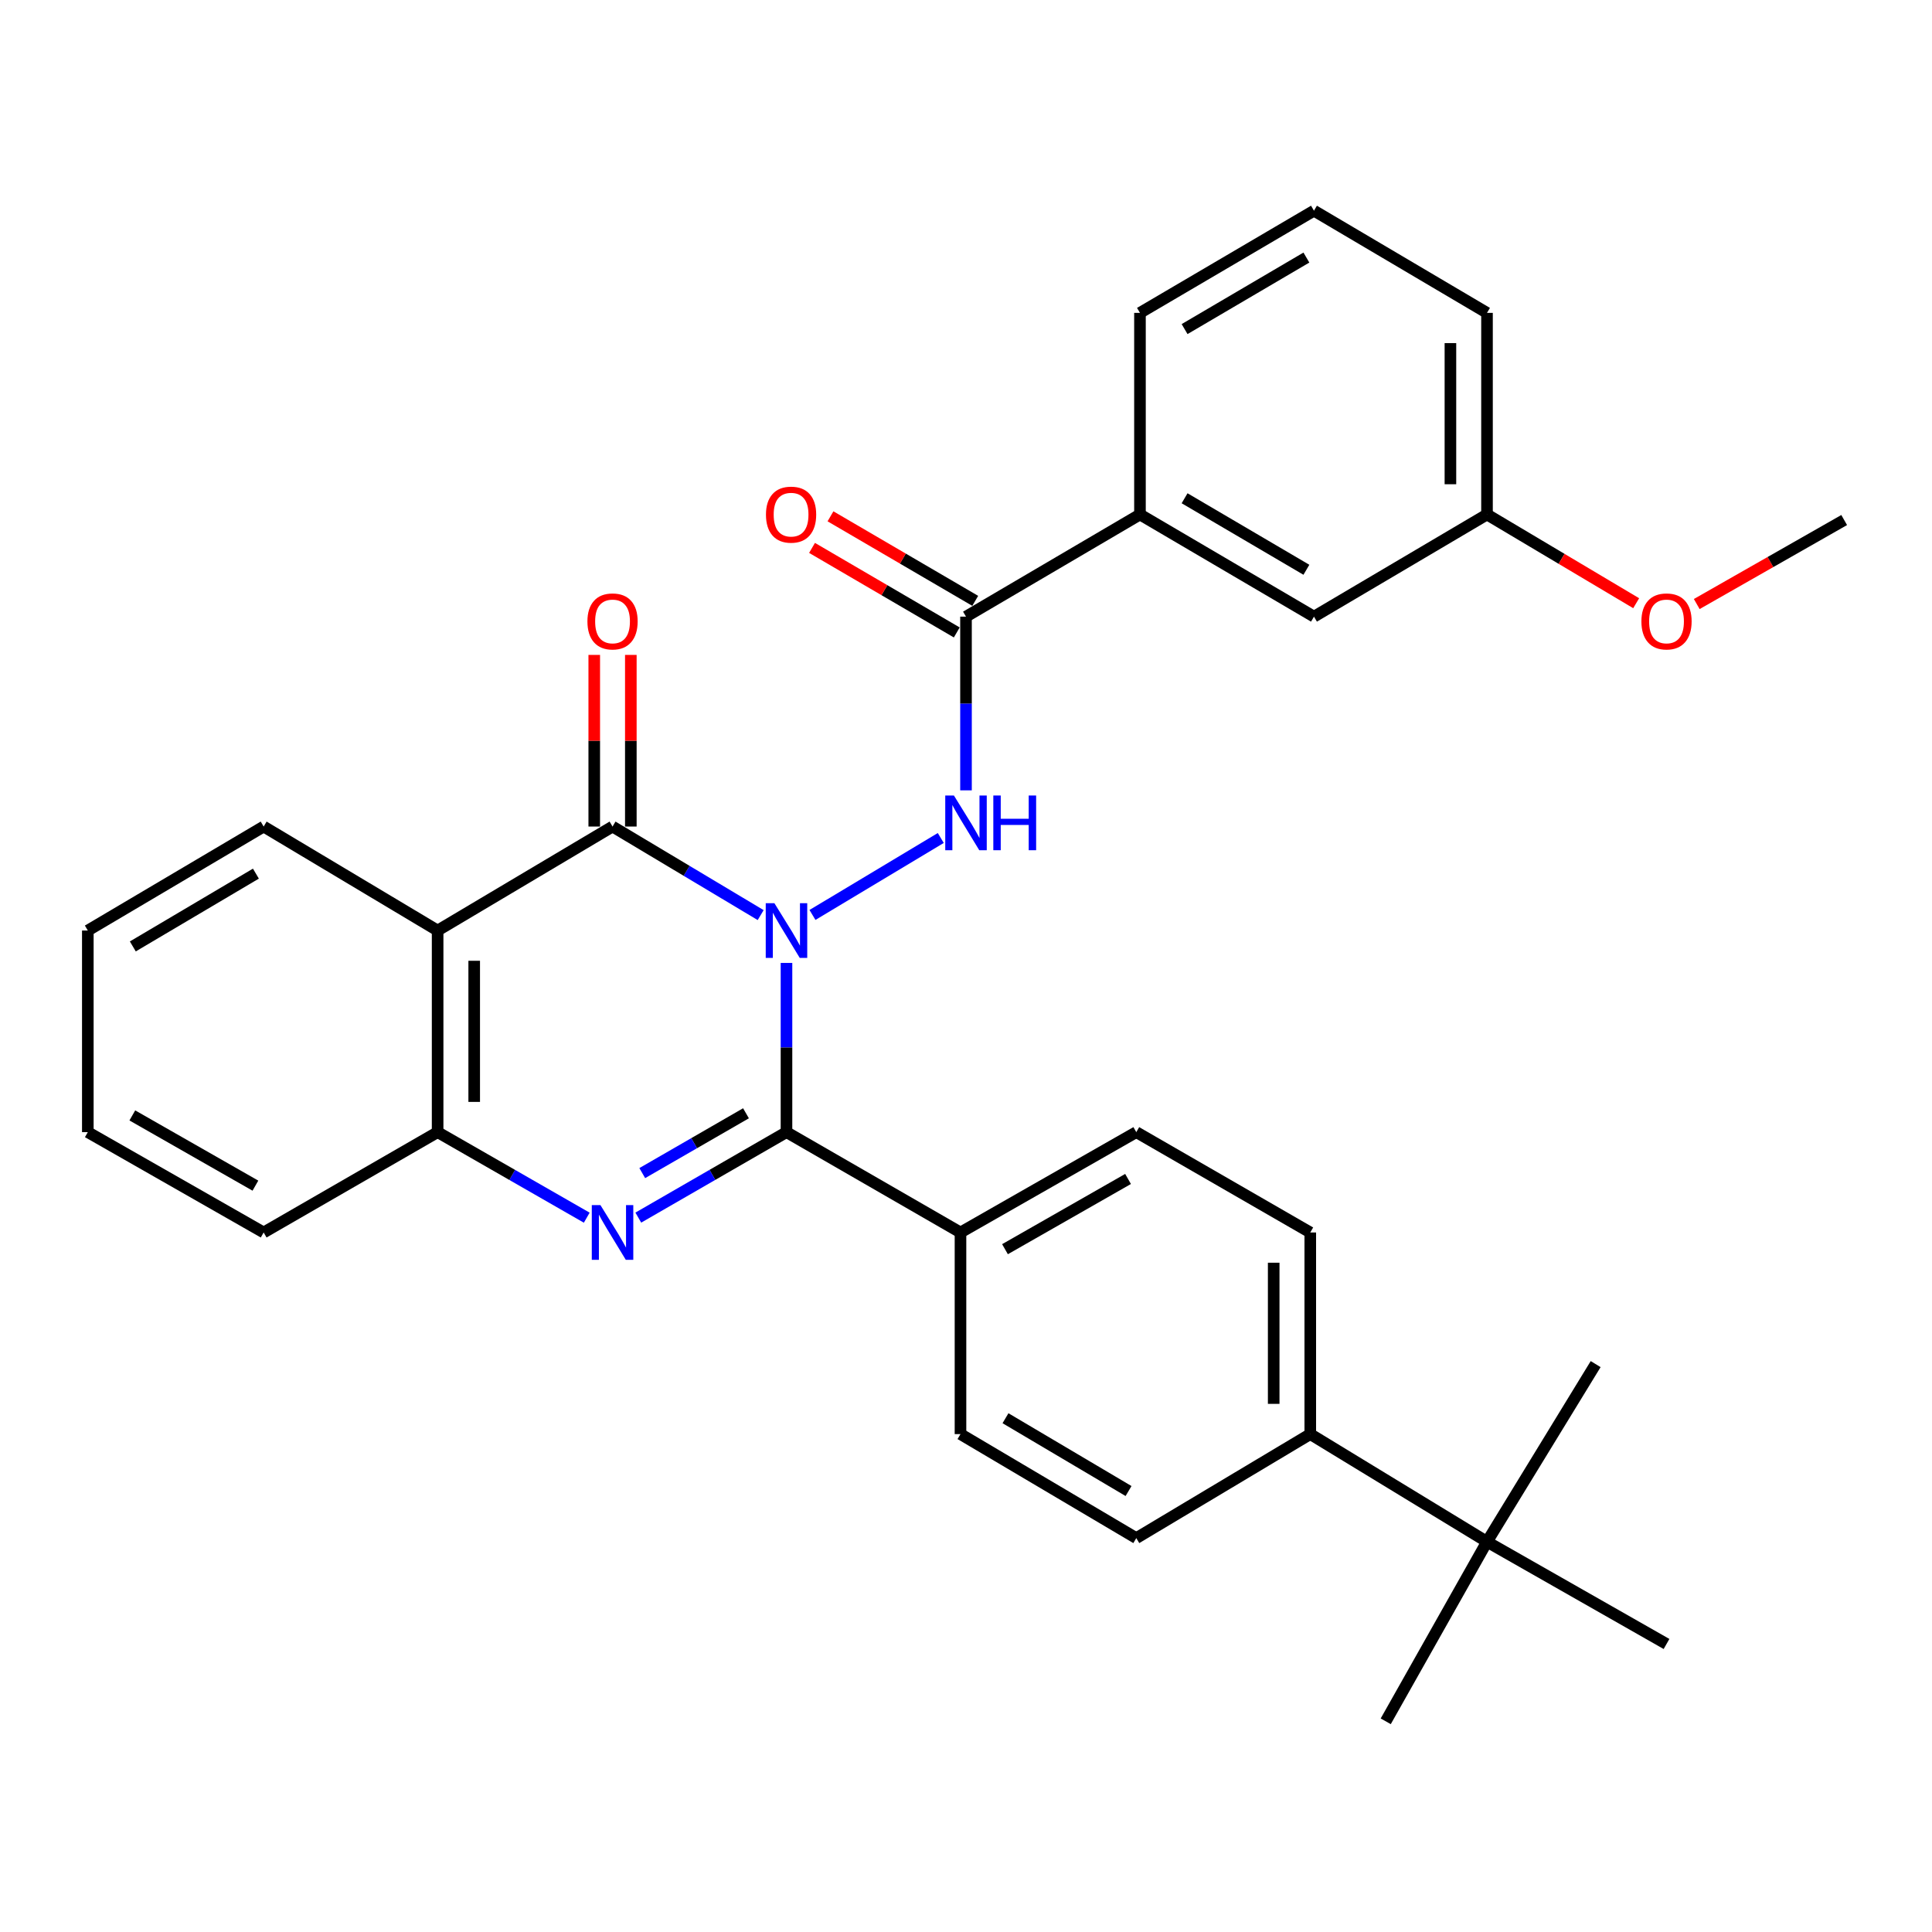 <?xml version='1.0' encoding='iso-8859-1'?>
<svg version='1.1' baseProfile='full'
              xmlns='http://www.w3.org/2000/svg'
                      xmlns:rdkit='http://www.rdkit.org/xml'
                      xmlns:xlink='http://www.w3.org/1999/xlink'
                  xml:space='preserve'
width='1000px' height='1000px' viewBox='0 0 1000 1000'>
<!-- END OF HEADER -->
<rect style='opacity:1.0;fill:#FFFFFF;stroke:none' width='1000' height='1000' x='0' y='0'> </rect>
<path class='bond-0' d='M 407.084,498.413 L 407.084,542.204' style='fill:none;fill-rule:evenodd;stroke:#0000FF;stroke-width:6px;stroke-linecap:butt;stroke-linejoin:miter;stroke-opacity:1' />
<path class='bond-0' d='M 407.084,542.204 L 407.084,585.995' style='fill:none;fill-rule:evenodd;stroke:#000000;stroke-width:6px;stroke-linecap:butt;stroke-linejoin:miter;stroke-opacity:1' />
<path class='bond-1' d='M 393.721,473.655 L 355.386,450.736' style='fill:none;fill-rule:evenodd;stroke:#0000FF;stroke-width:6px;stroke-linecap:butt;stroke-linejoin:miter;stroke-opacity:1' />
<path class='bond-1' d='M 355.386,450.736 L 317.05,427.817' style='fill:none;fill-rule:evenodd;stroke:#000000;stroke-width:6px;stroke-linecap:butt;stroke-linejoin:miter;stroke-opacity:1' />
<path class='bond-3' d='M 420.533,473.578 L 486.943,433.745' style='fill:none;fill-rule:evenodd;stroke:#0000FF;stroke-width:6px;stroke-linecap:butt;stroke-linejoin:miter;stroke-opacity:1' />
<path class='bond-2' d='M 407.084,585.995 L 368.736,608.114' style='fill:none;fill-rule:evenodd;stroke:#000000;stroke-width:6px;stroke-linecap:butt;stroke-linejoin:miter;stroke-opacity:1' />
<path class='bond-2' d='M 368.736,608.114 L 330.388,630.234' style='fill:none;fill-rule:evenodd;stroke:#0000FF;stroke-width:6px;stroke-linecap:butt;stroke-linejoin:miter;stroke-opacity:1' />
<path class='bond-2' d='M 386.119,576.229 L 359.275,591.713' style='fill:none;fill-rule:evenodd;stroke:#000000;stroke-width:6px;stroke-linecap:butt;stroke-linejoin:miter;stroke-opacity:1' />
<path class='bond-2' d='M 359.275,591.713 L 332.432,607.196' style='fill:none;fill-rule:evenodd;stroke:#0000FF;stroke-width:6px;stroke-linecap:butt;stroke-linejoin:miter;stroke-opacity:1' />
<path class='bond-7' d='M 407.084,585.995 L 497.149,637.928' style='fill:none;fill-rule:evenodd;stroke:#000000;stroke-width:6px;stroke-linecap:butt;stroke-linejoin:miter;stroke-opacity:1' />
<path class='bond-4' d='M 317.05,427.817 L 226.511,481.644' style='fill:none;fill-rule:evenodd;stroke:#000000;stroke-width:6px;stroke-linecap:butt;stroke-linejoin:miter;stroke-opacity:1' />
<path class='bond-9' d='M 326.517,427.817 L 326.517,383.398' style='fill:none;fill-rule:evenodd;stroke:#000000;stroke-width:6px;stroke-linecap:butt;stroke-linejoin:miter;stroke-opacity:1' />
<path class='bond-9' d='M 326.517,383.398 L 326.517,338.979' style='fill:none;fill-rule:evenodd;stroke:#FF0000;stroke-width:6px;stroke-linecap:butt;stroke-linejoin:miter;stroke-opacity:1' />
<path class='bond-9' d='M 307.583,427.817 L 307.583,383.398' style='fill:none;fill-rule:evenodd;stroke:#000000;stroke-width:6px;stroke-linecap:butt;stroke-linejoin:miter;stroke-opacity:1' />
<path class='bond-9' d='M 307.583,383.398 L 307.583,338.979' style='fill:none;fill-rule:evenodd;stroke:#FF0000;stroke-width:6px;stroke-linecap:butt;stroke-linejoin:miter;stroke-opacity:1' />
<path class='bond-31' d='M 303.701,630.271 L 265.106,608.133' style='fill:none;fill-rule:evenodd;stroke:#0000FF;stroke-width:6px;stroke-linecap:butt;stroke-linejoin:miter;stroke-opacity:1' />
<path class='bond-31' d='M 265.106,608.133 L 226.511,585.995' style='fill:none;fill-rule:evenodd;stroke:#000000;stroke-width:6px;stroke-linecap:butt;stroke-linejoin:miter;stroke-opacity:1' />
<path class='bond-6' d='M 500,409.085 L 500,364.13' style='fill:none;fill-rule:evenodd;stroke:#0000FF;stroke-width:6px;stroke-linecap:butt;stroke-linejoin:miter;stroke-opacity:1' />
<path class='bond-6' d='M 500,364.13 L 500,319.175' style='fill:none;fill-rule:evenodd;stroke:#000000;stroke-width:6px;stroke-linecap:butt;stroke-linejoin:miter;stroke-opacity:1' />
<path class='bond-5' d='M 226.511,481.644 L 226.511,585.995' style='fill:none;fill-rule:evenodd;stroke:#000000;stroke-width:6px;stroke-linecap:butt;stroke-linejoin:miter;stroke-opacity:1' />
<path class='bond-5' d='M 245.446,497.297 L 245.446,570.342' style='fill:none;fill-rule:evenodd;stroke:#000000;stroke-width:6px;stroke-linecap:butt;stroke-linejoin:miter;stroke-opacity:1' />
<path class='bond-19' d='M 226.511,481.644 L 136.467,427.817' style='fill:none;fill-rule:evenodd;stroke:#000000;stroke-width:6px;stroke-linecap:butt;stroke-linejoin:miter;stroke-opacity:1' />
<path class='bond-20' d='M 226.511,585.995 L 136.467,637.928' style='fill:none;fill-rule:evenodd;stroke:#000000;stroke-width:6px;stroke-linecap:butt;stroke-linejoin:miter;stroke-opacity:1' />
<path class='bond-8' d='M 500,319.175 L 590.044,266.295' style='fill:none;fill-rule:evenodd;stroke:#000000;stroke-width:6px;stroke-linecap:butt;stroke-linejoin:miter;stroke-opacity:1' />
<path class='bond-12' d='M 504.775,311 L 467.316,289.122' style='fill:none;fill-rule:evenodd;stroke:#000000;stroke-width:6px;stroke-linecap:butt;stroke-linejoin:miter;stroke-opacity:1' />
<path class='bond-12' d='M 467.316,289.122 L 429.857,267.243' style='fill:none;fill-rule:evenodd;stroke:#FF0000;stroke-width:6px;stroke-linecap:butt;stroke-linejoin:miter;stroke-opacity:1' />
<path class='bond-12' d='M 495.225,327.35 L 457.767,305.472' style='fill:none;fill-rule:evenodd;stroke:#000000;stroke-width:6px;stroke-linecap:butt;stroke-linejoin:miter;stroke-opacity:1' />
<path class='bond-12' d='M 457.767,305.472 L 420.308,283.594' style='fill:none;fill-rule:evenodd;stroke:#FF0000;stroke-width:6px;stroke-linecap:butt;stroke-linejoin:miter;stroke-opacity:1' />
<path class='bond-14' d='M 497.149,637.928 L 497.149,742.289' style='fill:none;fill-rule:evenodd;stroke:#000000;stroke-width:6px;stroke-linecap:butt;stroke-linejoin:miter;stroke-opacity:1' />
<path class='bond-15' d='M 497.149,637.928 L 588.14,585.995' style='fill:none;fill-rule:evenodd;stroke:#000000;stroke-width:6px;stroke-linecap:butt;stroke-linejoin:miter;stroke-opacity:1' />
<path class='bond-15' d='M 520.184,646.582 L 583.878,610.229' style='fill:none;fill-rule:evenodd;stroke:#000000;stroke-width:6px;stroke-linecap:butt;stroke-linejoin:miter;stroke-opacity:1' />
<path class='bond-13' d='M 590.044,266.295 L 680.11,319.175' style='fill:none;fill-rule:evenodd;stroke:#000000;stroke-width:6px;stroke-linecap:butt;stroke-linejoin:miter;stroke-opacity:1' />
<path class='bond-13' d='M 613.141,257.899 L 676.187,294.915' style='fill:none;fill-rule:evenodd;stroke:#000000;stroke-width:6px;stroke-linecap:butt;stroke-linejoin:miter;stroke-opacity:1' />
<path class='bond-22' d='M 590.044,266.295 L 590.044,161.944' style='fill:none;fill-rule:evenodd;stroke:#000000;stroke-width:6px;stroke-linecap:butt;stroke-linejoin:miter;stroke-opacity:1' />
<path class='bond-10' d='M 769.67,798.02 L 678.195,742.289' style='fill:none;fill-rule:evenodd;stroke:#000000;stroke-width:6px;stroke-linecap:butt;stroke-linejoin:miter;stroke-opacity:1' />
<path class='bond-24' d='M 769.67,798.02 L 862.587,850.921' style='fill:none;fill-rule:evenodd;stroke:#000000;stroke-width:6px;stroke-linecap:butt;stroke-linejoin:miter;stroke-opacity:1' />
<path class='bond-25' d='M 769.67,798.02 L 825.906,706.061' style='fill:none;fill-rule:evenodd;stroke:#000000;stroke-width:6px;stroke-linecap:butt;stroke-linejoin:miter;stroke-opacity:1' />
<path class='bond-26' d='M 769.67,798.02 L 717.253,890.946' style='fill:none;fill-rule:evenodd;stroke:#000000;stroke-width:6px;stroke-linecap:butt;stroke-linejoin:miter;stroke-opacity:1' />
<path class='bond-11' d='M 678.195,742.289 L 678.195,637.928' style='fill:none;fill-rule:evenodd;stroke:#000000;stroke-width:6px;stroke-linecap:butt;stroke-linejoin:miter;stroke-opacity:1' />
<path class='bond-11' d='M 659.261,726.635 L 659.261,653.582' style='fill:none;fill-rule:evenodd;stroke:#000000;stroke-width:6px;stroke-linecap:butt;stroke-linejoin:miter;stroke-opacity:1' />
<path class='bond-32' d='M 678.195,742.289 L 588.14,796.126' style='fill:none;fill-rule:evenodd;stroke:#000000;stroke-width:6px;stroke-linecap:butt;stroke-linejoin:miter;stroke-opacity:1' />
<path class='bond-18' d='M 680.11,319.175 L 769.67,266.295' style='fill:none;fill-rule:evenodd;stroke:#000000;stroke-width:6px;stroke-linecap:butt;stroke-linejoin:miter;stroke-opacity:1' />
<path class='bond-16' d='M 497.149,742.289 L 588.14,796.126' style='fill:none;fill-rule:evenodd;stroke:#000000;stroke-width:6px;stroke-linecap:butt;stroke-linejoin:miter;stroke-opacity:1' />
<path class='bond-16' d='M 520.44,734.069 L 584.134,771.755' style='fill:none;fill-rule:evenodd;stroke:#000000;stroke-width:6px;stroke-linecap:butt;stroke-linejoin:miter;stroke-opacity:1' />
<path class='bond-17' d='M 588.14,585.995 L 678.195,637.928' style='fill:none;fill-rule:evenodd;stroke:#000000;stroke-width:6px;stroke-linecap:butt;stroke-linejoin:miter;stroke-opacity:1' />
<path class='bond-21' d='M 769.67,266.295 L 808.277,289.259' style='fill:none;fill-rule:evenodd;stroke:#000000;stroke-width:6px;stroke-linecap:butt;stroke-linejoin:miter;stroke-opacity:1' />
<path class='bond-21' d='M 808.277,289.259 L 846.884,312.222' style='fill:none;fill-rule:evenodd;stroke:#FF0000;stroke-width:6px;stroke-linecap:butt;stroke-linejoin:miter;stroke-opacity:1' />
<path class='bond-34' d='M 769.67,266.295 L 769.67,161.944' style='fill:none;fill-rule:evenodd;stroke:#000000;stroke-width:6px;stroke-linecap:butt;stroke-linejoin:miter;stroke-opacity:1' />
<path class='bond-34' d='M 750.736,250.642 L 750.736,177.597' style='fill:none;fill-rule:evenodd;stroke:#000000;stroke-width:6px;stroke-linecap:butt;stroke-linejoin:miter;stroke-opacity:1' />
<path class='bond-29' d='M 136.467,427.817 L 45.455,481.644' style='fill:none;fill-rule:evenodd;stroke:#000000;stroke-width:6px;stroke-linecap:butt;stroke-linejoin:miter;stroke-opacity:1' />
<path class='bond-29' d='M 132.454,452.189 L 68.745,489.868' style='fill:none;fill-rule:evenodd;stroke:#000000;stroke-width:6px;stroke-linecap:butt;stroke-linejoin:miter;stroke-opacity:1' />
<path class='bond-33' d='M 136.467,637.928 L 45.455,585.995' style='fill:none;fill-rule:evenodd;stroke:#000000;stroke-width:6px;stroke-linecap:butt;stroke-linejoin:miter;stroke-opacity:1' />
<path class='bond-33' d='M 132.199,613.692 L 68.49,577.339' style='fill:none;fill-rule:evenodd;stroke:#000000;stroke-width:6px;stroke-linecap:butt;stroke-linejoin:miter;stroke-opacity:1' />
<path class='bond-28' d='M 878.233,312.648 L 916.389,290.907' style='fill:none;fill-rule:evenodd;stroke:#FF0000;stroke-width:6px;stroke-linecap:butt;stroke-linejoin:miter;stroke-opacity:1' />
<path class='bond-28' d='M 916.389,290.907 L 954.545,269.167' style='fill:none;fill-rule:evenodd;stroke:#000000;stroke-width:6px;stroke-linecap:butt;stroke-linejoin:miter;stroke-opacity:1' />
<path class='bond-23' d='M 590.044,161.944 L 680.11,109.054' style='fill:none;fill-rule:evenodd;stroke:#000000;stroke-width:6px;stroke-linecap:butt;stroke-linejoin:miter;stroke-opacity:1' />
<path class='bond-23' d='M 613.142,170.338 L 676.188,133.315' style='fill:none;fill-rule:evenodd;stroke:#000000;stroke-width:6px;stroke-linecap:butt;stroke-linejoin:miter;stroke-opacity:1' />
<path class='bond-27' d='M 680.11,109.054 L 769.67,161.944' style='fill:none;fill-rule:evenodd;stroke:#000000;stroke-width:6px;stroke-linecap:butt;stroke-linejoin:miter;stroke-opacity:1' />
<path class='bond-30' d='M 45.455,481.644 L 45.455,585.995' style='fill:none;fill-rule:evenodd;stroke:#000000;stroke-width:6px;stroke-linecap:butt;stroke-linejoin:miter;stroke-opacity:1' />
<path  class='atom-0' d='M 400.824 467.484
L 410.104 482.484
Q 411.024 483.964, 412.504 486.644
Q 413.984 489.324, 414.064 489.484
L 414.064 467.484
L 417.824 467.484
L 417.824 495.804
L 413.944 495.804
L 403.984 479.404
Q 402.824 477.484, 401.584 475.284
Q 400.384 473.084, 400.024 472.404
L 400.024 495.804
L 396.344 495.804
L 396.344 467.484
L 400.824 467.484
' fill='#0000FF'/>
<path  class='atom-3' d='M 310.79 623.768
L 320.07 638.768
Q 320.99 640.248, 322.47 642.928
Q 323.95 645.608, 324.03 645.768
L 324.03 623.768
L 327.79 623.768
L 327.79 652.088
L 323.91 652.088
L 313.95 635.688
Q 312.79 633.768, 311.55 631.568
Q 310.35 629.368, 309.99 628.688
L 309.99 652.088
L 306.31 652.088
L 306.31 623.768
L 310.79 623.768
' fill='#0000FF'/>
<path  class='atom-4' d='M 493.74 411.753
L 503.02 426.753
Q 503.94 428.233, 505.42 430.913
Q 506.9 433.593, 506.98 433.753
L 506.98 411.753
L 510.74 411.753
L 510.74 440.073
L 506.86 440.073
L 496.9 423.673
Q 495.74 421.753, 494.5 419.553
Q 493.3 417.353, 492.94 416.673
L 492.94 440.073
L 489.26 440.073
L 489.26 411.753
L 493.74 411.753
' fill='#0000FF'/>
<path  class='atom-4' d='M 514.14 411.753
L 517.98 411.753
L 517.98 423.793
L 532.46 423.793
L 532.46 411.753
L 536.3 411.753
L 536.3 440.073
L 532.46 440.073
L 532.46 426.993
L 517.98 426.993
L 517.98 440.073
L 514.14 440.073
L 514.14 411.753
' fill='#0000FF'/>
<path  class='atom-10' d='M 304.05 321.643
Q 304.05 314.843, 307.41 311.043
Q 310.77 307.243, 317.05 307.243
Q 323.33 307.243, 326.69 311.043
Q 330.05 314.843, 330.05 321.643
Q 330.05 328.523, 326.65 332.443
Q 323.25 336.323, 317.05 336.323
Q 310.81 336.323, 307.41 332.443
Q 304.05 328.563, 304.05 321.643
M 317.05 333.123
Q 321.37 333.123, 323.69 330.243
Q 326.05 327.323, 326.05 321.643
Q 326.05 316.083, 323.69 313.283
Q 321.37 310.443, 317.05 310.443
Q 312.73 310.443, 310.37 313.243
Q 308.05 316.043, 308.05 321.643
Q 308.05 327.363, 310.37 330.243
Q 312.73 333.123, 317.05 333.123
' fill='#FF0000'/>
<path  class='atom-13' d='M 396.461 266.375
Q 396.461 259.575, 399.821 255.775
Q 403.181 251.975, 409.461 251.975
Q 415.741 251.975, 419.101 255.775
Q 422.461 259.575, 422.461 266.375
Q 422.461 273.255, 419.061 277.175
Q 415.661 281.055, 409.461 281.055
Q 403.221 281.055, 399.821 277.175
Q 396.461 273.295, 396.461 266.375
M 409.461 277.855
Q 413.781 277.855, 416.101 274.975
Q 418.461 272.055, 418.461 266.375
Q 418.461 260.815, 416.101 258.015
Q 413.781 255.175, 409.461 255.175
Q 405.141 255.175, 402.781 257.975
Q 400.461 260.775, 400.461 266.375
Q 400.461 272.095, 402.781 274.975
Q 405.141 277.855, 409.461 277.855
' fill='#FF0000'/>
<path  class='atom-22' d='M 849.587 321.643
Q 849.587 314.843, 852.947 311.043
Q 856.307 307.243, 862.587 307.243
Q 868.867 307.243, 872.227 311.043
Q 875.587 314.843, 875.587 321.643
Q 875.587 328.523, 872.187 332.443
Q 868.787 336.323, 862.587 336.323
Q 856.347 336.323, 852.947 332.443
Q 849.587 328.563, 849.587 321.643
M 862.587 333.123
Q 866.907 333.123, 869.227 330.243
Q 871.587 327.323, 871.587 321.643
Q 871.587 316.083, 869.227 313.283
Q 866.907 310.443, 862.587 310.443
Q 858.267 310.443, 855.907 313.243
Q 853.587 316.043, 853.587 321.643
Q 853.587 327.363, 855.907 330.243
Q 858.267 333.123, 862.587 333.123
' fill='#FF0000'/>
</svg>
